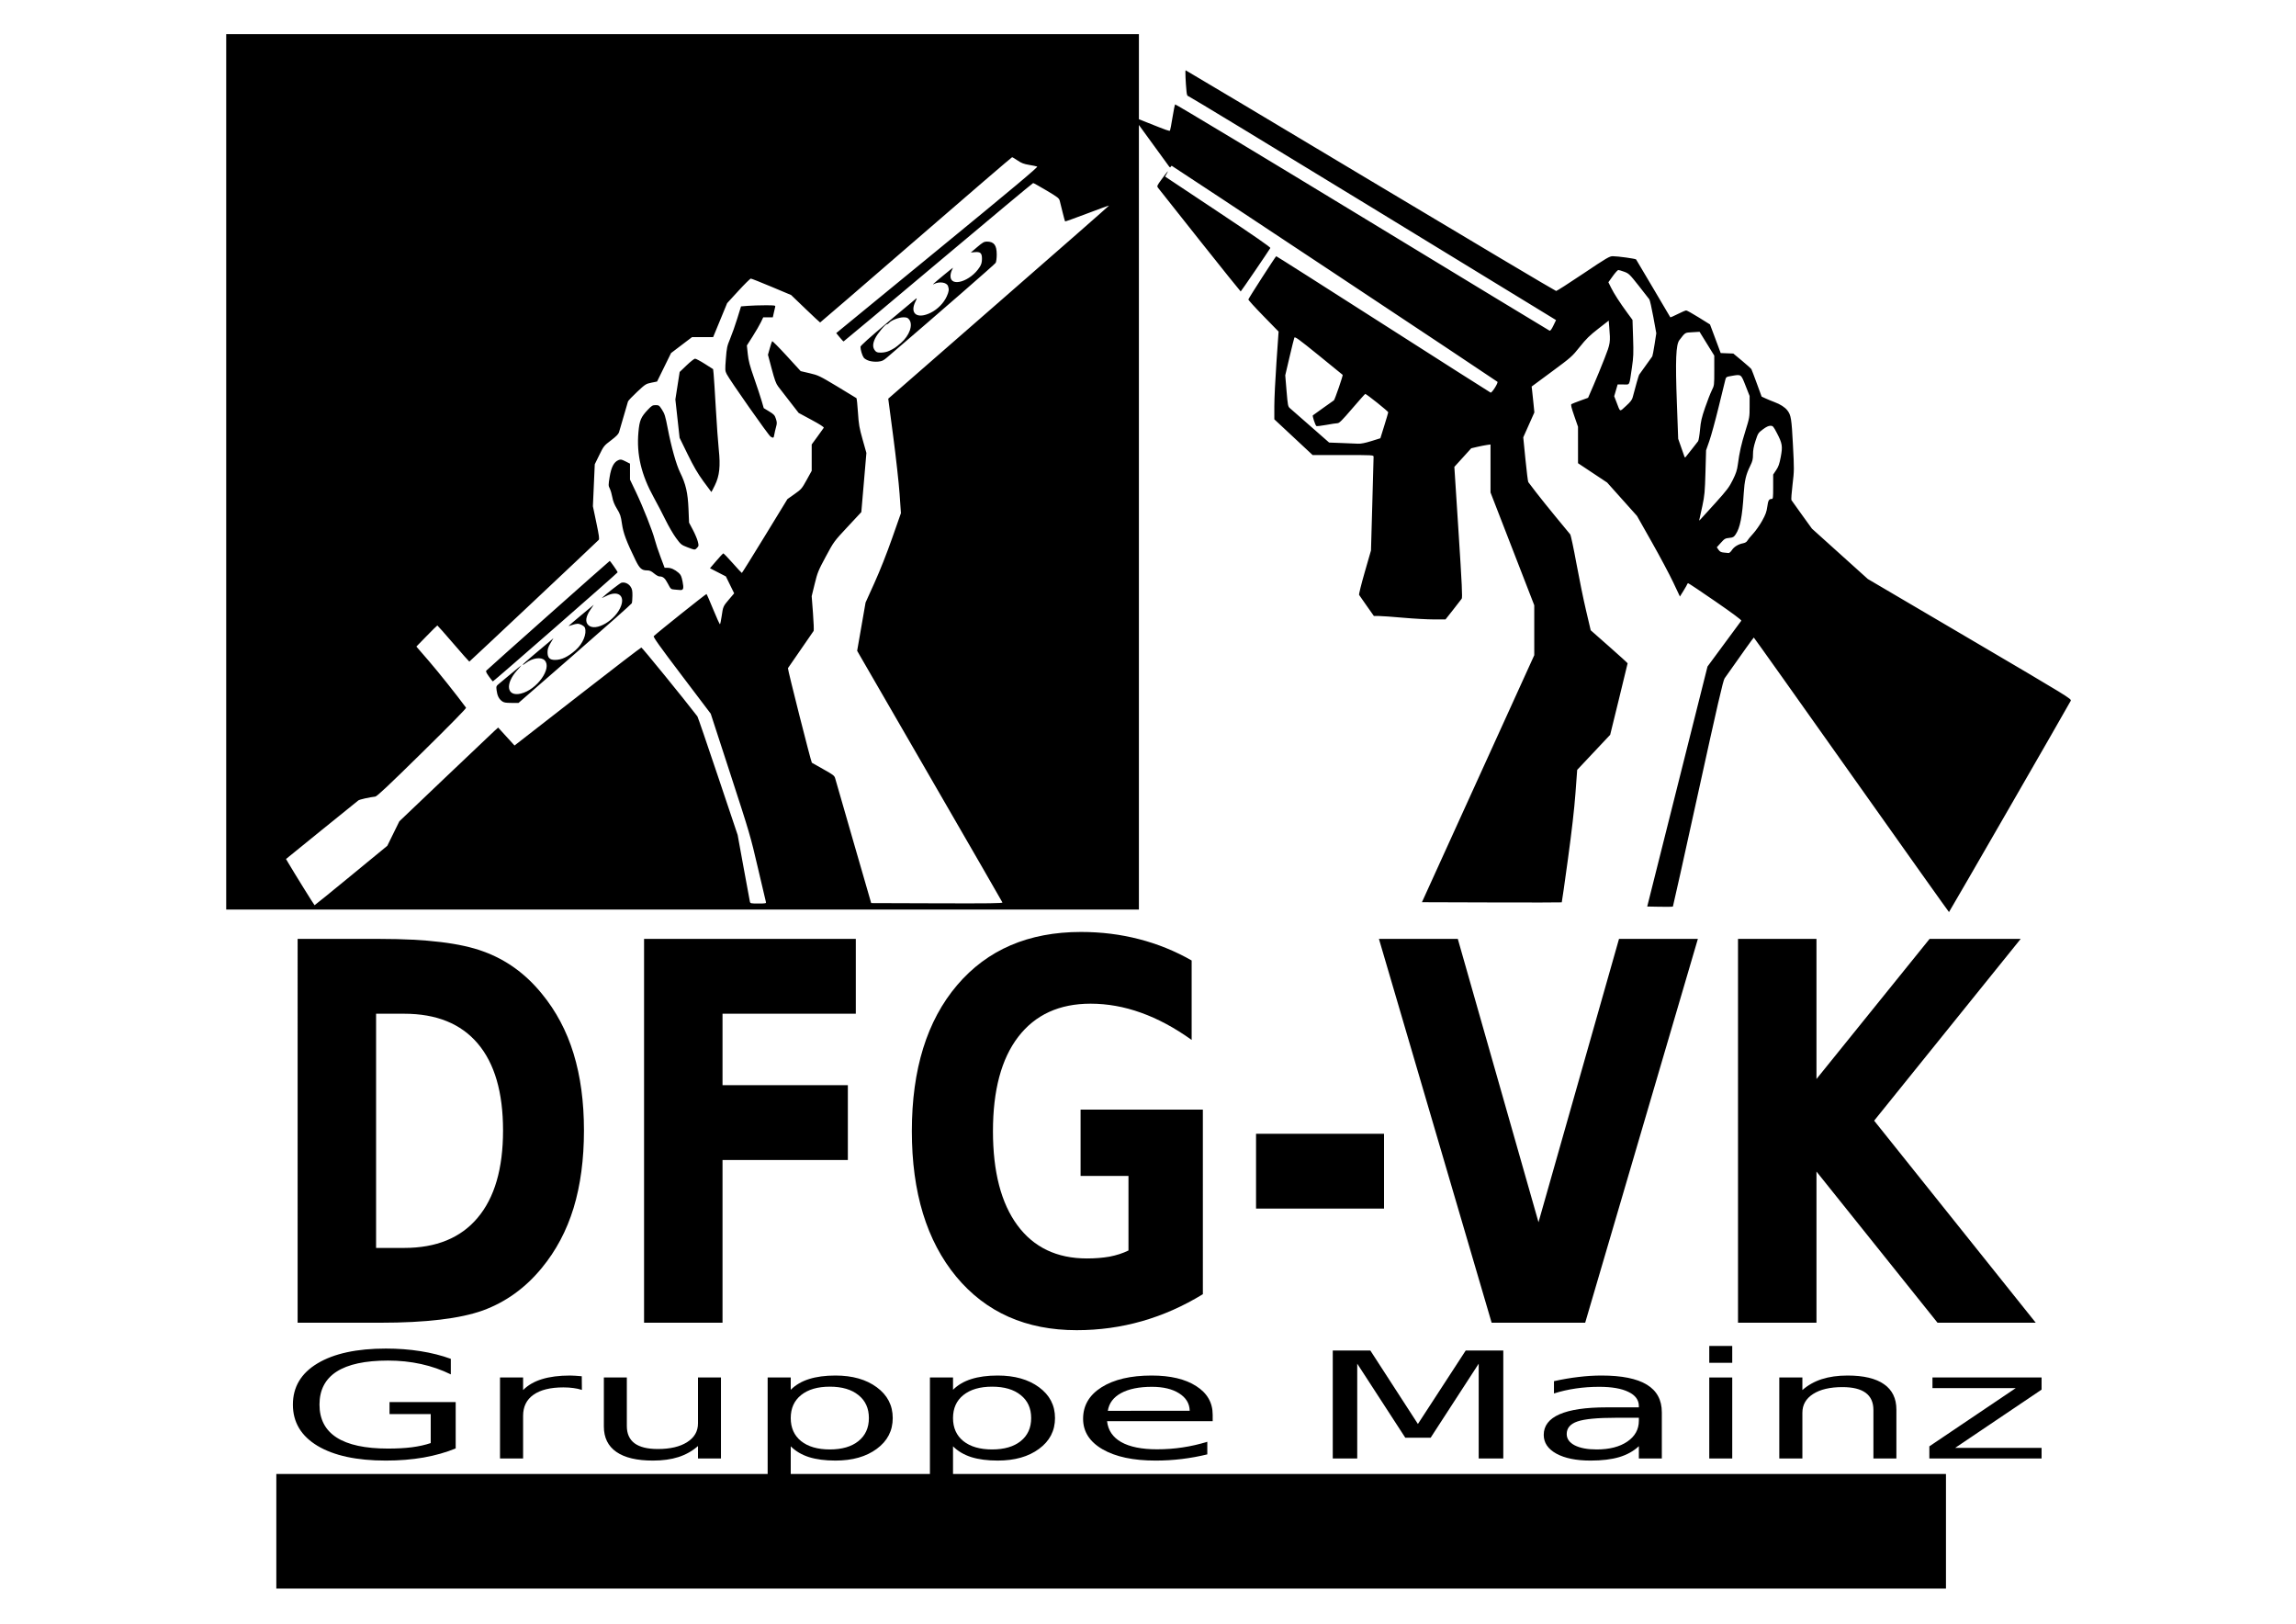 <?xml version="1.0" encoding="UTF-8" standalone="no"?>
<!-- Created with Inkscape (http://www.inkscape.org/) -->

<svg
   xmlns:dc="http://purl.org/dc/elements/1.1/"
   xmlns:cc="http://creativecommons.org/ns#"
   xmlns:rdf="http://www.w3.org/1999/02/22-rdf-syntax-ns#"
   xmlns:svg="http://www.w3.org/2000/svg"
   xmlns="http://www.w3.org/2000/svg"
   xmlns:sodipodi="http://sodipodi.sourceforge.net/DTD/sodipodi-0.dtd"
   xmlns:inkscape="http://www.inkscape.org/namespaces/inkscape"
   version="1.0"
   width="1052.362"
   height="744.094"
   id="svg2"
   sodipodi:version="0.32"
   inkscape:version="0.92.4 (5da689c313, 2019-01-14)"
   sodipodi:docname="DFG-VK-Logo-Mainz.svg"
   inkscape:output_extension="org.inkscape.output.svg.inkscape"
   sodipodi:modified="true">
  <sodipodi:namedview
     inkscape:window-height="1000"
     inkscape:window-width="1920"
     inkscape:pageshadow="2"
     inkscape:pageopacity="0.0"
     guidetolerance="10.0"
     gridtolerance="10.0"
     objecttolerance="10.0"
     borderopacity="1.0"
     bordercolor="#666666"
     pagecolor="#ffffff"
     id="base"
     inkscape:zoom="1.0025609"
     inkscape:cx="526.18109"
     inkscape:cy="236.4618"
     inkscape:window-x="-11"
     inkscape:window-y="-11"
     inkscape:current-layer="svg2"
     showgrid="false"
     inkscape:window-maximized="1" />
  <defs
     id="defs4" />
  <path
     d="m 848.583,355.075 c -24.493,-34.594 -44.619,-62.9 -44.725,-62.901 -0.156,-10e-4 -4.896,6.613 -13.398,18.693 -0.684,0.972 -3.259,12.137 -12.179,52.801 -6.221,28.363 -11.402,51.661 -11.513,51.774 -0.111,0.113 -2.805,0.157 -5.987,0.097 l -5.785,-0.109 13.817,-54.994 13.817,-54.994 7.591,-10.29 c 4.175,-5.659 7.731,-10.479 7.902,-10.709 0.198,-0.267 -4.101,-3.464 -11.801,-8.777 -6.662,-4.597 -12.295,-8.358 -12.518,-8.358 -0.223,0 -0.41,0.133 -0.416,0.296 -0.005,0.163 -0.774,1.526 -1.707,3.029 l -1.697,2.733 -3.061,-6.48 c -1.683,-3.564 -6.109,-11.872 -9.834,-18.462 l -6.773,-11.982 -6.843,-7.649 -6.844,-7.649 -6.674,-4.432 -6.674,-4.432 -0.003,-8.357 -0.004,-8.357 -1.743,-5.027 c -1.339,-3.861 -1.629,-5.1 -1.253,-5.342 0.269,-0.173 2.092,-0.896 4.051,-1.606 l 3.561,-1.291 2.481,-5.72 c 1.364,-3.146 3.622,-8.643 5.017,-12.217 2.753,-7.051 2.793,-7.319 2.197,-14.539 l -0.239,-2.89 -4.819,3.745 c -3.911,3.038 -5.504,4.603 -8.449,8.296 -3.513,4.404 -3.927,4.771 -12.845,11.36 l -9.215,6.808 0.216,1.79 c 0.119,0.984 0.4,3.654 0.626,5.932 l 0.41,4.142 -2.546,5.708 -2.546,5.708 0.996,10.048 c 0.548,5.527 1.137,10.236 1.308,10.465 4.753,6.339 8.723,11.286 19.205,23.933 0.291,0.351 1.563,6.297 2.828,13.215 1.265,6.917 3.262,16.666 4.438,21.664 l 2.138,9.087 8.465,7.464 c 4.656,4.105 8.461,7.56 8.455,7.678 -0.007,0.118 -1.807,7.538 -4.003,16.488 l -3.992,16.274 -7.56,8.034 -7.56,8.034 -0.794,10.75 c -0.536,7.261 -1.662,17.09 -3.467,30.285 -1.47,10.745 -2.735,19.599 -2.811,19.677 -0.076,0.078 -14.527,0.096 -32.114,0.041 l -31.975,-0.101 25.744,-56.599 25.744,-56.599 -8.4e-4,-11.446 -7.4e-4,-11.446 -10.023,-25.838 -10.023,-25.838 -8.3e-4,-11 -7.5e-4,-11 -1.704,0.239 c -0.937,0.131 -2.925,0.523 -4.416,0.87 l -2.711,0.631 -3.872,4.263 -3.872,4.263 1.926,29.863 c 1.56,24.185 1.835,29.995 1.444,30.558 -0.265,0.382 -2.043,2.673 -3.952,5.091 l -3.47,4.396 -5.398,-10e-4 c -2.969,-8.8e-4 -9.302,-0.35 -14.073,-0.777 -4.771,-0.426 -9.728,-0.778 -11.015,-0.782 l -2.339,-0.007 -3.251,-4.597 c -1.788,-2.529 -3.377,-4.812 -3.53,-5.074 -0.153,-0.262 1.01,-4.951 2.585,-10.419 l 2.864,-9.942 0.596,-21.114 c 0.328,-11.612 0.596,-21.452 0.596,-21.866 0,-0.726 -0.484,-0.753 -13.977,-0.755 l -13.977,-0.003 -8.771,-8.181 -8.771,-8.181 v -6.076 c 0,-3.342 0.439,-12.388 0.976,-20.102 l 0.976,-14.027 -7,-7.169 c -3.85,-3.943 -6.935,-7.344 -6.856,-7.559 0.344,-0.931 12.51,-19.806 12.771,-19.813 0.16,-0.005 22.214,14.011 49.01,31.146 26.796,17.135 48.961,31.244 49.255,31.354 0.599,0.223 3.594,-4.528 3.125,-4.958 -0.801,-0.734 -148.948,-98.97 -149.255,-98.97 -0.199,0 -0.446,0.222 -0.547,0.493 -0.128,0.341 -0.365,0.25 -0.768,-0.296 -0.321,-0.434 -3.549,-4.867 -7.173,-9.852 l -6.59,-9.064 V 237.043 416.811 H 312.848 103.682 V 216.225 15.638 h 209.166 209.166 v 19.496 19.496 l 3.952,1.58 c 8.918,3.566 10.09,3.978 10.302,3.627 0.122,-0.201 0.632,-2.906 1.135,-6.011 0.503,-3.105 1.047,-5.797 1.208,-5.983 0.162,-0.186 38.725,23.023 85.696,51.575 46.971,28.552 85.639,52.006 85.929,52.12 0.353,0.139 0.933,-0.632 1.748,-2.324 l 1.22,-2.531 -84,-51.322 C 583.005,67.135 544.945,44.04 544.626,44.04 c -0.416,0 -0.638,-0.585 -0.786,-2.071 -0.426,-4.276 -0.657,-9.763 -0.411,-9.763 0.141,0 38.278,22.759 84.75,50.575 46.472,27.816 84.755,50.572 85.073,50.569 0.318,-0.004 5.917,-3.591 12.442,-7.973 10.777,-7.236 12.016,-7.966 13.519,-7.966 2.296,0 10.382,1.12 10.685,1.48 0.136,0.162 3.688,6.153 7.893,13.312 4.205,7.16 7.708,13.098 7.785,13.197 0.077,0.099 1.611,-0.567 3.409,-1.479 1.798,-0.912 3.542,-1.658 3.876,-1.658 0.334,0 2.925,1.444 5.758,3.208 l 5.151,3.208 1.354,3.597 c 0.745,1.978 1.846,4.928 2.448,6.555 l 1.094,2.958 2.899,0.114 2.899,0.114 4.001,3.324 c 2.201,1.828 4.129,3.558 4.285,3.844 0.156,0.286 1.274,3.227 2.484,6.537 l 2.2,6.017 1.779,0.83 c 0.979,0.457 2.835,1.222 4.125,1.702 2.669,0.992 4.794,2.362 5.907,3.81 1.66,2.159 1.915,3.741 2.541,15.735 0.593,11.362 0.588,11.817 -0.183,18.271 -0.435,3.64 -0.665,6.828 -0.511,7.085 0.154,0.257 2.332,3.307 4.839,6.778 l 4.559,6.311 12.807,11.537 12.807,11.537 46.737,27.465 c 45.789,26.908 46.727,27.483 46.267,28.366 -1.482,2.844 -55.638,96.803 -55.797,96.806 -0.106,10e-4 -20.232,-28.301 -44.725,-62.895 z m -687.634,46.148 16.567,-13.616 2.763,-5.614 2.763,-5.614 20.916,-19.921 c 11.504,-10.956 21.693,-20.623 22.642,-21.483 l 1.726,-1.562 3.75,4.114 3.75,4.114 1.304,-1.003 c 0.717,-0.552 13.685,-10.643 28.818,-22.425 15.133,-11.782 27.736,-21.444 28.007,-21.47 0.355,-0.034 19.461,23.429 25.704,31.565 0.19,0.247 4.417,12.576 9.394,27.396 l 9.049,26.947 2.701,14.812 c 1.486,8.146 2.79,15.211 2.899,15.699 0.188,0.844 0.377,0.888 3.879,0.888 3.329,0 3.661,-0.066 3.472,-0.69 -0.115,-0.38 -1.776,-7.436 -3.69,-15.68 -3.366,-14.495 -3.78,-15.908 -12.543,-42.8 l -9.062,-27.81 -13.289,-17.55 c -10.263,-13.553 -13.182,-17.652 -12.817,-17.999 1.983,-1.886 23.956,-19.426 24.168,-19.292 0.149,0.094 1.539,3.281 3.089,7.082 1.55,3.801 2.938,6.835 3.085,6.742 0.147,-0.093 0.493,-1.73 0.768,-3.638 0.647,-4.48 0.681,-4.559 3.417,-7.777 l 2.321,-2.73 -1.9,-3.874 -1.9,-3.874 -3.646,-1.876 -3.646,-1.876 2.882,-3.353 c 1.585,-1.844 3.021,-3.401 3.191,-3.46 0.17,-0.059 2.113,1.938 4.318,4.438 2.205,2.5 4.103,4.54 4.217,4.535 0.114,-0.005 4.863,-7.624 10.553,-16.931 l 10.345,-16.922 3.254,-2.299 c 3.111,-2.198 3.355,-2.482 5.559,-6.476 l 2.305,-4.176 v -6.045 -6.045 l 2.625,-3.585 c 1.444,-1.972 2.747,-3.794 2.897,-4.049 0.181,-0.308 -1.711,-1.533 -5.613,-3.635 l -5.885,-3.171 -4.048,-5.214 c -2.227,-2.868 -4.62,-5.96 -5.319,-6.872 -1.013,-1.321 -1.619,-2.967 -2.988,-8.112 l -1.717,-6.455 0.833,-2.958 c 0.458,-1.627 0.945,-3.094 1.084,-3.259 0.138,-0.165 3.138,2.853 6.666,6.706 l 6.415,7.006 4.121,0.963 c 3.927,0.917 4.523,1.203 12.646,6.07 4.689,2.809 8.648,5.217 8.797,5.352 0.15,0.134 0.46,3.083 0.688,6.553 0.367,5.57 0.618,7.026 2.142,12.43 l 1.726,6.121 -1.163,13.556 -1.163,13.556 -6.293,6.752 c -6.29,6.749 -6.295,6.755 -10.002,13.655 -3.456,6.432 -3.803,7.286 -5.082,12.515 l -1.373,5.612 0.589,7.725 c 0.324,4.249 0.462,7.936 0.306,8.195 -0.156,0.258 -2.812,4.108 -5.902,8.556 -3.09,4.448 -5.736,8.281 -5.879,8.518 -0.213,0.353 10.593,43.047 10.969,43.34 0.063,0.049 2.412,1.376 5.219,2.949 4.721,2.644 5.133,2.967 5.494,4.301 0.215,0.793 4.01,13.957 8.433,29.252 l 8.043,27.81 30.17,0.101 c 24.089,0.081 30.132,10e-4 29.981,-0.394 -0.104,-0.272 -14.666,-25.524 -32.361,-56.115 -17.695,-30.591 -32.634,-56.428 -33.197,-57.416 l -1.024,-1.796 1.928,-11.057 1.928,-11.057 4.083,-9.039 c 2.53,-5.601 5.612,-13.39 8.104,-20.479 l 4.021,-11.44 -0.619,-8.876 c -0.34,-4.882 -1.649,-16.679 -2.907,-26.217 -1.258,-9.538 -2.288,-17.355 -2.288,-17.372 0,-0.017 22.798,-19.905 50.662,-44.196 27.864,-24.291 50.607,-44.225 50.539,-44.298 -0.068,-0.073 -4.591,1.568 -10.052,3.647 -5.461,2.079 -10.001,3.706 -10.089,3.616 -0.088,-0.09 -0.588,-1.909 -1.112,-4.041 -0.524,-2.133 -1.116,-4.518 -1.316,-5.301 -0.336,-1.312 -0.811,-1.689 -6.097,-4.832 -3.153,-1.875 -5.905,-3.409 -6.114,-3.409 -0.21,0 -19.795,16.331 -43.522,36.291 -23.727,19.96 -43.244,36.291 -43.369,36.291 -0.126,0 -0.937,-0.859 -1.802,-1.909 l -1.573,-1.909 46.399,-38.031 c 34.998,-28.686 46.233,-38.094 45.723,-38.29 -0.372,-0.143 -2.05,-0.488 -3.728,-0.767 -2.399,-0.399 -3.52,-0.828 -5.247,-2.009 -1.208,-0.826 -2.352,-1.501 -2.544,-1.501 -0.191,0 -20.022,17.041 -44.068,37.869 -24.046,20.828 -43.808,37.866 -43.916,37.862 -0.108,-0.004 -3.146,-2.838 -6.751,-6.298 l -6.554,-6.291 -8.955,-3.761 c -4.925,-2.068 -9.2,-3.761 -9.499,-3.761 -0.299,0 -2.863,2.53 -5.698,5.621 l -5.155,5.621 -3.211,7.791 -3.212,7.791 h -4.839 -4.839 l -4.804,3.649 -4.804,3.649 -3.204,6.527 -3.204,6.527 -2.608,0.53 c -2.506,0.51 -2.764,0.676 -6.569,4.233 -2.178,2.037 -4.047,4.008 -4.153,4.382 -0.516,1.82 -3.796,13.056 -4.12,14.112 -0.26,0.849 -1.341,1.941 -3.664,3.701 -3.212,2.434 -3.347,2.603 -5.37,6.729 l -2.075,4.233 -0.426,9.62 -0.427,9.62 1.567,7.474 c 1.262,6.02 1.472,7.569 1.078,7.96 -2.503,2.49 -59.141,55.763 -59.288,55.765 -0.107,10e-4 -3.403,-3.726 -7.324,-8.282 -3.921,-4.556 -7.22,-8.284 -7.33,-8.284 -0.11,0 -2.319,2.175 -4.908,4.832 l -4.707,4.832 5.796,6.706 c 4.473,5.176 12.748,15.565 16.983,21.325 0.19,0.258 -7.528,8.124 -20.127,20.512 -15.348,15.092 -20.695,20.123 -21.482,20.212 -2.725,0.308 -7.147,1.307 -7.758,1.752 -0.374,0.273 -7.99,6.426 -16.924,13.673 l -16.244,13.177 0.854,1.449 c 3.103,5.263 12.072,19.716 12.24,19.723 0.113,0.005 7.66,-6.119 16.772,-13.607 z m 69.089,-79.926 c -1.389,-1.06 -2.103,-2.515 -2.415,-4.916 -0.245,-1.891 -0.216,-1.966 1.232,-3.157 0.816,-0.671 3.435,-2.851 5.821,-4.844 2.386,-1.994 4.338,-3.572 4.338,-3.508 0,0.064 -0.86,1.064 -1.912,2.222 -5.756,6.338 -4.852,12.288 1.633,10.756 7.359,-1.738 14.433,-11.639 10.899,-15.254 -1.609,-1.647 -5.634,-1.062 -8.595,1.249 -0.718,0.56 -1.389,0.932 -1.493,0.826 -0.103,-0.106 2.12,-2.11 4.941,-4.453 2.821,-2.344 6.04,-5.048 7.153,-6.01 l 2.024,-1.749 -1.35,2.293 c -1.024,1.74 -1.35,2.732 -1.35,4.116 0,2.553 0.965,3.549 3.438,3.549 2.996,0 5.881,-1.371 9.419,-4.477 3.363,-2.952 5.274,-7.579 4.254,-10.298 -0.305,-0.812 -2.14,-1.793 -3.356,-1.793 -0.514,0 -1.65,0.258 -2.525,0.574 -0.875,0.316 -1.591,0.514 -1.591,0.441 0,-0.073 2.597,-2.289 5.77,-4.923 l 5.77,-4.79 -1.572,2.33 c -2.084,3.09 -2.416,5.453 -0.973,6.929 3.304,3.38 12.804,-2.219 15.13,-8.918 1.663,-4.788 -1.726,-6.952 -6.834,-4.362 -1.266,0.642 -2.161,1.031 -1.99,0.866 1.864,-1.803 8.228,-6.757 8.916,-6.941 1.474,-0.395 3.266,0.374 4.208,1.804 0.714,1.084 0.87,1.841 0.847,4.129 -0.015,1.541 -0.145,3.101 -0.289,3.467 -0.144,0.366 -11.887,10.794 -26.095,23.174 l -25.832,22.508 -3.277,-0.012 c -2.702,-0.009 -3.465,-0.155 -4.348,-0.829 z m -5.942,-11.3 c -1.241,-1.733 -1.509,-2.361 -1.157,-2.713 1.5,-1.5 56.345,-50.23 56.527,-50.225 0.237,0.007 3.555,4.739 3.641,5.194 0.053,0.277 -56.859,50.033 -57.204,50.012 -0.106,-0.007 -0.919,-1.027 -1.808,-2.267 z m 85.088,-39.819 c -1.703,-0.141 -1.76,-0.192 -3.084,-2.736 -1.325,-2.544 -2.212,-3.29 -3.912,-3.29 -0.428,0 -1.519,-0.621 -2.424,-1.381 -1.299,-1.089 -1.987,-1.381 -3.259,-1.381 -2.364,0 -3.372,-0.908 -5.216,-4.699 -4.23,-8.694 -5.59,-12.329 -6.207,-16.591 -0.53,-3.661 -0.79,-4.446 -2.286,-6.903 -1.182,-1.941 -1.823,-3.536 -2.138,-5.315 -0.247,-1.398 -0.769,-3.183 -1.16,-3.966 -0.679,-1.363 -0.682,-1.592 -0.066,-5.386 0.722,-4.445 1.945,-6.795 3.986,-7.66 1.038,-0.44 1.395,-0.379 3.249,0.551 l 2.083,1.045 v 3.658 3.658 l 2.734,5.715 c 3.207,6.705 7.655,17.956 8.652,21.888 0.385,1.519 1.552,5.025 2.593,7.791 l 1.893,5.029 h 1.355 c 1.58,0 3.281,0.77 5.031,2.279 1.034,0.891 1.347,1.569 1.837,3.985 0.646,3.186 0.402,4.051 -1.106,3.921 -0.451,-0.039 -1.601,-0.136 -2.555,-0.215 z m 5.825,-19.411 c -2.712,-1.039 -2.961,-1.243 -5.144,-4.208 -1.262,-1.714 -3.425,-5.424 -4.806,-8.244 -1.382,-2.82 -3.793,-7.44 -5.358,-10.267 -5.787,-10.451 -7.998,-19.811 -7.083,-29.987 0.489,-5.429 1.114,-6.913 4.359,-10.337 1.735,-1.83 2.145,-2.071 3.532,-2.071 1.472,0 1.654,0.132 2.939,2.128 1.181,1.834 1.535,2.99 2.572,8.382 1.69,8.793 3.929,16.758 5.749,20.456 2.571,5.222 3.495,9.259 3.796,16.568 l 0.259,6.311 1.73,3.268 c 0.952,1.797 1.968,4.188 2.258,5.314 0.5,1.938 0.484,2.093 -0.298,2.945 -1.004,1.094 -0.973,1.096 -4.505,-0.257 z m 7.396,-30.191 c -2.664,-3.665 -4.47,-6.764 -7.232,-12.411 l -3.682,-7.526 -0.971,-8.795 -0.971,-8.795 0.986,-6.291 0.986,-6.291 3.168,-3.038 c 1.743,-1.671 3.489,-3.047 3.882,-3.057 0.393,-0.011 2.416,1.065 4.497,2.39 l 3.784,2.409 0.233,2.226 c 0.128,1.224 0.579,8.261 1,15.637 0.422,7.377 1.031,15.889 1.353,18.917 0.821,7.723 0.345,12.126 -1.779,16.449 -0.836,1.702 -1.562,3.087 -1.613,3.077 -0.051,-0.009 -1.69,-2.215 -3.643,-4.902 z m 30.815,-20.461 c -0.926,-0.526 -18.785,-25.962 -20.15,-28.698 -0.752,-1.509 -0.77,-1.854 -0.368,-7.06 0.387,-5.012 0.553,-5.784 1.961,-9.149 0.846,-2.021 2.313,-6.179 3.261,-9.238 l 1.723,-5.563 3.179,-0.253 c 1.748,-0.139 5.316,-0.254 7.928,-0.256 4.337,-0.002 4.733,0.058 4.564,0.688 -0.102,0.38 -0.391,1.622 -0.643,2.761 l -0.458,2.071 h -2.195 -2.195 l -1.085,2.268 c -0.597,1.248 -2.285,4.152 -3.751,6.455 l -2.666,4.187 0.412,3.9 c 0.33,3.128 0.903,5.305 2.894,11 1.365,3.905 2.919,8.609 3.454,10.453 l 0.972,3.353 2.482,1.509 c 2.185,1.329 2.555,1.732 3.086,3.367 0.53,1.633 0.537,2.095 0.059,3.816 -0.299,1.077 -0.656,2.624 -0.792,3.437 -0.272,1.623 -0.381,1.685 -1.673,0.951 z m 45.255,-34.736 c -1.086,-0.311 -2.186,-0.939 -2.581,-1.474 -0.694,-0.941 -1.502,-3.618 -1.502,-4.977 0,-0.488 4.189,-4.258 12.405,-11.166 6.823,-5.736 12.693,-10.641 13.045,-10.899 0.495,-0.363 0.436,-0.057 -0.26,1.349 -2.751,5.558 0.859,8.169 7.037,5.089 3.135,-1.563 5.923,-4.405 7.309,-7.452 1.018,-2.237 1.145,-3.259 0.59,-4.753 -0.639,-1.719 -3.92,-2.212 -6.389,-0.96 -0.434,0.22 -0.602,0.227 -0.386,0.017 1.001,-0.97 9.061,-7.616 9.061,-7.472 0,0.09 -0.259,0.672 -0.576,1.294 -0.317,0.621 -0.577,1.768 -0.578,2.548 -0.009,5.303 9.249,2.418 13.413,-4.179 0.74,-1.172 1.002,-2.118 1.019,-3.68 0.03,-2.671 -0.705,-3.362 -3.318,-3.118 l -1.799,0.167 2.943,-2.503 c 2.458,-2.091 3.18,-2.503 4.383,-2.503 3.32,0 4.564,1.633 4.556,5.978 -0.003,1.594 -0.22,3.285 -0.482,3.758 -0.368,0.665 -24.831,21.972 -49.836,43.407 -1.619,1.388 -2.282,1.694 -4.048,1.866 -1.248,0.122 -2.886,-0.015 -4.005,-0.335 z m 9.073,-4.589 c 2.344,-1.113 2.924,-1.503 5.383,-3.621 3.928,-3.384 5.663,-8.282 3.795,-10.712 -0.669,-0.87 -1.107,-1.039 -2.688,-1.039 -2.022,0 -5.575,1.369 -6.488,2.5 -0.291,0.361 -0.754,0.655 -1.029,0.655 -0.763,0 -4.314,4.267 -5.39,6.478 -1.165,2.392 -1.214,4.124 -0.156,5.5 0.684,0.889 1.094,1.039 2.843,1.039 1.243,0 2.705,-0.314 3.731,-0.801 z m 386.255,91.301 c 1.03,-1.546 2.95,-2.713 5.165,-3.138 0.887,-0.17 1.606,-0.599 1.877,-1.118 0.241,-0.463 1.423,-1.907 2.627,-3.208 1.204,-1.302 3.079,-3.964 4.168,-5.917 1.602,-2.873 2.057,-4.111 2.385,-6.492 0.405,-2.938 0.753,-3.55 2.025,-3.561 0.611,-0.005 0.675,-0.538 0.675,-5.598 v -5.592 l 1.354,-2.011 c 1.078,-1.601 1.51,-2.836 2.121,-6.063 0.929,-4.901 0.714,-6.207 -1.808,-11.017 -1.598,-3.046 -1.787,-3.254 -2.955,-3.254 -0.858,0 -1.934,0.515 -3.44,1.647 -2.1,1.577 -2.242,1.798 -3.358,5.228 -0.838,2.575 -1.166,4.332 -1.166,6.253 0,2.256 -0.205,3.088 -1.319,5.352 -1.908,3.875 -2.569,6.699 -2.927,12.487 -0.66,10.664 -1.668,15.794 -3.693,18.788 -0.855,1.265 -1.199,1.454 -2.962,1.627 -1.811,0.178 -2.164,0.385 -3.84,2.25 l -1.846,2.054 0.786,1.129 c 0.608,0.873 1.155,1.163 2.414,1.28 0.895,0.083 1.888,0.18 2.206,0.217 0.318,0.036 0.999,-0.566 1.514,-1.339 z m -7.496,-21.665 c 5.257,-5.835 6.284,-7.197 7.913,-10.491 1.47,-2.972 1.964,-4.475 2.302,-6.998 0.78,-5.831 1.546,-9.227 3.487,-15.477 1.875,-6.036 1.919,-6.288 1.919,-11.085 v -4.908 l -1.855,-4.711 c -2.112,-5.364 -1.958,-5.253 -6.263,-4.51 -2.622,0.452 -2.673,0.484 -3.039,1.905 -0.205,0.795 -1.587,6.421 -3.072,12.504 -1.485,6.082 -3.381,13.005 -4.213,15.384 l -1.513,4.325 -0.283,10.059 c -0.253,8.979 -0.404,10.631 -1.408,15.384 -0.619,2.929 -1.225,5.68 -1.347,6.114 -0.221,0.789 -0.221,0.789 0.554,0 0.427,-0.434 3.494,-3.807 6.817,-7.495 z m -10.947,-24.457 c 1.369,-1.736 2.697,-3.433 2.95,-3.773 0.253,-0.339 0.65,-2.692 0.88,-5.229 0.35,-3.844 0.735,-5.528 2.312,-10.117 1.041,-3.028 2.419,-6.572 3.063,-7.876 1.168,-2.368 1.17,-2.378 1.167,-9.187 l -0.003,-6.816 -3.371,-5.458 -3.371,-5.458 -3.264,0.193 c -3.546,0.209 -3.195,-0.003 -5.986,3.622 -1.592,2.069 -1.877,9.137 -1.156,28.724 l 0.607,16.496 1.34,3.819 c 0.737,2.101 1.429,4.071 1.538,4.378 0.114,0.322 0.327,0.406 0.501,0.197 0.166,-0.199 1.423,-1.782 2.792,-3.518 z m -146.828,-3.829 4.153,-1.3 1.781,-5.72 c 0.98,-3.146 1.8,-5.927 1.823,-6.18 0.037,-0.414 -9.983,-8.415 -10.539,-8.415 -0.127,0 -2.816,3.018 -5.976,6.706 -4.632,5.408 -5.937,6.707 -6.739,6.712 -0.547,0.003 -2.894,0.359 -5.215,0.791 -2.321,0.432 -4.346,0.651 -4.501,0.487 -0.551,-0.584 -1.865,-4.614 -1.587,-4.865 0.156,-0.141 2.366,-1.727 4.91,-3.525 2.545,-1.798 4.681,-3.313 4.748,-3.366 0.422,-0.34 4.244,-11.45 4.016,-11.676 -0.155,-0.154 -5.136,-4.21 -11.069,-9.015 -9.185,-7.438 -10.831,-8.629 -11.081,-8.016 -0.162,0.395 -1.166,4.437 -2.233,8.982 l -1.939,8.263 0.595,7.121 c 0.555,6.634 0.658,7.175 1.511,7.91 0.504,0.434 4.761,4.162 9.461,8.284 l 8.545,7.495 5.662,0.213 c 3.114,0.117 6.53,0.258 7.59,0.313 1.312,0.068 3.256,-0.315 6.081,-1.2 z M 748.367,181.969 c 1.255,-4.841 2.673,-9.81 2.919,-10.233 0.154,-0.265 1.517,-2.167 3.029,-4.228 1.512,-2.061 2.865,-3.947 3.006,-4.192 0.142,-0.244 0.612,-2.729 1.046,-5.523 l 0.788,-5.078 -1.348,-7.411 c -0.742,-4.076 -1.57,-7.731 -1.842,-8.121 -0.272,-0.391 -2.47,-3.209 -4.885,-6.264 -4.138,-5.233 -4.519,-5.601 -6.594,-6.375 -1.211,-0.452 -2.445,-0.816 -2.741,-0.808 -0.296,0.007 -1.441,1.272 -2.544,2.811 l -2.005,2.797 1.192,2.416 c 1.371,2.779 4.039,6.917 7.471,11.587 l 2.391,3.254 0.268,8.186 c 0.237,7.228 0.173,8.832 -0.545,13.709 -1.27,8.62 -0.801,7.692 -3.888,7.692 h -2.652 l -0.785,2.698 -0.785,2.698 0.975,2.528 c 1.907,4.947 1.363,4.709 4.421,1.935 2.094,-1.9 2.78,-2.798 3.112,-4.078 z M 549.968,110.283 c -10.179,-12.812 -18.796,-23.687 -19.15,-24.166 -0.623,-0.845 -0.571,-0.971 1.66,-4.02 2.71,-3.704 3.394,-4.458 2.32,-2.556 l -0.78,1.381 24.256,16.126 c 16.684,11.092 24.169,16.279 23.976,16.615 -0.831,1.451 -13.419,19.901 -13.582,19.907 -0.106,0.004 -8.521,-10.475 -18.7,-23.287 z"
     style="fill:#000000;fill-opacity:1;stroke-width:1.313"
     id="path2170"
     inkscape:connector-curvature="0" />
  <g
     aria-label="DFG-VK"
     transform="matrix(2.989,0,0,3.77,-130.178,-1416.091)"
     style="line-height:0.01%;font-family:'Futura Bk'"
     id="flowRoot2158">
    <path
       d="m 101.223,498.846 v 28.469 h 4.312 q 7.375,0 11.25,-3.656 3.906,-3.656 3.906,-10.625 0,-6.938 -3.875,-10.562 -3.875,-3.625 -11.281,-3.625 z m -12.031,-9.094 h 12.688 q 10.625,0 15.812,1.531 5.219,1.5 8.938,5.125 3.281,3.156 4.875,7.281 1.594,4.125 1.594,9.344 0,5.281 -1.594,9.438 -1.594,4.125 -4.875,7.281 -3.75,3.625 -9,5.156 -5.25,1.5 -15.75,1.5 H 89.191 Z"
       style="font-weight:bold;font-size:64px;line-height:1.25"
       id="path63"
       inkscape:connector-curvature="0" />
    <path
       d="m 142.316,489.752 h 32.469 v 9.094 h -20.438 v 8.688 h 19.219 v 9.094 h -19.219 v 19.781 h -12.031 z"
       style="font-weight:bold;font-size:64px;line-height:1.25"
       id="path65"
       inkscape:connector-curvature="0" />
    <path
       d="m 228.004,532.939 q -4.5,2.188 -9.344,3.281 -4.844,1.094 -10,1.094 -11.656,0 -18.469,-6.5 -6.812,-6.531 -6.812,-17.688 0,-11.281 6.938,-17.75 6.938,-6.469 19,-6.469 4.656,0 8.906,0.875 4.281,0.875 8.062,2.594 v 9.656 q -3.906,-2.219 -7.781,-3.312 -3.844,-1.094 -7.719,-1.094 -7.188,0 -11.094,4.031 -3.875,4 -3.875,11.469 0,7.406 3.75,11.438 3.75,4.031 10.656,4.031 1.875,0 3.469,-0.219 1.625,-0.25 2.906,-0.75 v -9.062 h -7.344 v -8.062 h 18.75 z"
       style="font-weight:bold;font-size:64px;line-height:1.25"
       id="path67"
       inkscape:connector-curvature="0" />
    <path
       d="m 236.16,513.439 h 19.625 v 9.094 h -19.625 z"
       style="font-weight:bold;font-size:64px;line-height:1.25"
       id="path69"
       inkscape:connector-curvature="0" />
    <path
       d="m 255.004,489.752 h 12.094 l 12.375,34.438 12.344,-34.438 h 12.094 l -17.281,46.656 h -14.344 z"
       style="font-weight:bold;font-size:64px;line-height:1.25"
       id="path71"
       inkscape:connector-curvature="0" />
    <path
       d="m 310.066,489.752 h 12.031 v 17.031 l 17.344,-17.031 h 13.969 l -22.469,22.094 24.781,24.562 h -15.062 l -18.562,-18.375 v 18.375 h -12.031 z"
       style="font-weight:bold;font-size:64px;line-height:1.25"
       id="path73"
       inkscape:connector-curvature="0" />
  </g>
  <g
     aria-label="Gruppe Mainz"
     transform="matrix(1.395,0,0,0.808,91.495,224.703)"
     style="line-height:0.01%"
     id="flowRoot2182">
    <path
       d="M 75.932,540.367 V 523.92 H 62.396 v -6.809 h 21.738 v 26.291 q -4.799,3.404 -10.582,5.168 -5.783,1.723 -12.346,1.723 -14.355,0 -22.477,-8.367 -8.08,-8.408 -8.08,-23.379 0,-15.012 8.08,-23.379 8.121,-8.408 22.477,-8.408 5.988,0 11.361,1.477 5.414,1.477 9.967,4.348 v 8.818 q -4.594,-3.896 -9.762,-5.865 -5.168,-1.969 -10.869,-1.969 -11.238,0 -16.898,6.275 -5.619,6.275 -5.619,18.703 0,12.387 5.619,18.662 5.66,6.275 16.898,6.275 4.389,0 7.834,-0.738 3.445,-0.779 6.193,-2.379 z"
       style="font-size:84px;line-height:1.25"
       id="path40"
       inkscape:connector-curvature="0" />
    <path
       d="m 125.602,510.221 q -1.271,-0.738 -2.789,-1.066 -1.477,-0.369 -3.281,-0.369 -6.398,0 -9.844,4.184 -3.404,4.143 -3.404,11.936 v 24.199 h -7.588 v -45.938 h 7.588 v 7.137 q 2.379,-4.184 6.193,-6.193 3.814,-2.051 9.27,-2.051 0.779,0 1.723,0.123 0.943,0.082 2.092,0.287 z"
       style="font-size:84px;line-height:1.25"
       id="path42"
       inkscape:connector-curvature="0" />
    <path
       d="m 132.82,530.975 v -27.809 h 7.547 v 27.521 q 0,6.521 2.543,9.803 2.543,3.24 7.629,3.24 6.111,0 9.639,-3.896 3.568,-3.896 3.568,-10.623 v -26.045 h 7.547 v 45.938 h -7.547 v -7.055 q -2.748,4.184 -6.398,6.234 -3.609,2.01 -8.408,2.01 -7.916,0 -12.018,-4.922 -4.102,-4.922 -4.102,-14.396 z m 18.99,-28.916 z"
       style="font-size:84px;line-height:1.25"
       id="path44"
       inkscape:connector-curvature="0" />
    <path
       d="m 194.221,542.213 v 24.363 h -7.588 v -63.41 h 7.588 v 6.973 q 2.379,-4.102 5.988,-6.07 3.65,-2.01 8.695,-2.01 8.367,0 13.576,6.645 5.25,6.645 5.25,17.473 0,10.828 -5.25,17.473 -5.209,6.645 -13.576,6.645 -5.045,0 -8.695,-1.969 -3.609,-2.01 -5.988,-6.111 z m 25.676,-16.037 q 0,-8.326 -3.445,-13.043 -3.404,-4.758 -9.393,-4.758 -5.988,0 -9.434,4.758 -3.404,4.717 -3.404,13.043 0,8.326 3.404,13.084 3.445,4.717 9.434,4.717 5.988,0 9.393,-4.717 3.445,-4.758 3.445,-13.084 z"
       style="font-size:84px;line-height:1.25"
       id="path46"
       inkscape:connector-curvature="0" />
    <path
       d="m 247.541,542.213 v 24.363 h -7.588 v -63.41 h 7.588 v 6.973 q 2.379,-4.102 5.988,-6.07 3.65,-2.01 8.695,-2.01 8.367,0 13.576,6.645 5.25,6.645 5.25,17.473 0,10.828 -5.25,17.473 -5.209,6.645 -13.576,6.645 -5.045,0 -8.695,-1.969 -3.609,-2.01 -5.988,-6.111 z m 25.676,-16.037 q 0,-8.326 -3.445,-13.043 -3.404,-4.758 -9.393,-4.758 -5.988,0 -9.434,4.758 -3.404,4.717 -3.404,13.043 0,8.326 3.404,13.084 3.445,4.717 9.434,4.717 5.988,0 9.393,-4.717 3.445,-4.758 3.445,-13.084 z"
       style="font-size:84px;line-height:1.25"
       id="path48"
       inkscape:connector-curvature="0" />
    <path
       d="m 332.854,524.248 v 3.691 H 298.154 q 0.492,7.793 4.676,11.895 4.225,4.061 11.73,4.061 4.348,0 8.408,-1.066 4.102,-1.066 8.121,-3.199 v 7.137 q -4.061,1.723 -8.326,2.625 -4.266,0.902 -8.654,0.902 -10.992,0 -17.432,-6.398 -6.398,-6.398 -6.398,-17.309 0,-11.279 6.07,-17.883 6.111,-6.645 16.447,-6.645 9.27,0 14.643,5.988 5.414,5.947 5.414,16.201 z m -7.547,-2.215 q -0.082,-6.193 -3.486,-9.885 -3.363,-3.691 -8.941,-3.691 -6.316,0 -10.131,3.568 -3.773,3.568 -4.348,10.049 z"
       style="font-size:84px;line-height:1.25"
       id="path50"
       inkscape:connector-curvature="0" />
    <path
       d="m 372.311,487.867 h 12.346 l 15.627,41.672 15.709,-41.672 h 12.346 v 61.236 h -8.08 v -53.771 l -15.791,42 h -8.326 l -15.791,-42 v 53.771 h -8.039 z"
       style="font-size:84px;line-height:1.25"
       id="path52"
       inkscape:connector-curvature="0" />
    <path
       d="m 465.375,526.012 q -9.146,0 -12.674,2.092 -3.527,2.092 -3.527,7.137 0,4.02 2.625,6.398 2.666,2.338 7.219,2.338 6.275,0 10.049,-4.43 3.814,-4.471 3.814,-11.854 v -1.682 z m 15.053,-3.117 v 26.209 h -7.547 v -6.973 q -2.584,4.184 -6.439,6.193 -3.855,1.969 -9.434,1.969 -7.055,0 -11.238,-3.938 -4.143,-3.979 -4.143,-10.623 0,-7.752 5.168,-11.689 5.209,-3.938 15.504,-3.938 h 10.582 v -0.738 q 0,-5.209 -3.445,-8.039 -3.404,-2.871 -9.598,-2.871 -3.938,0 -7.67,0.943 -3.732,0.943 -7.178,2.83 v -6.973 q 4.143,-1.6 8.039,-2.379 3.896,-0.82 7.588,-0.82 9.967,0 14.889,5.168 4.922,5.168 4.922,15.668 z"
       style="font-size:84px;line-height:1.25"
       id="path54"
       inkscape:connector-curvature="0" />
    <path
       d="m 496.014,503.166 h 7.547 v 45.938 h -7.547 z m 0,-17.883 h 7.547 v 9.557 h -7.547 z"
       style="font-size:84px;line-height:1.25"
       id="path56"
       inkscape:connector-curvature="0" />
    <path
       d="m 557.496,521.377 v 27.727 h -7.547 v -27.48 q 0,-6.521 -2.543,-9.762 -2.543,-3.24 -7.629,-3.24 -6.111,0 -9.639,3.896 -3.527,3.896 -3.527,10.623 v 25.963 h -7.588 v -45.938 h 7.588 v 7.137 q 2.707,-4.143 6.357,-6.193 3.691,-2.051 8.49,-2.051 7.916,0 11.977,4.922 4.061,4.881 4.061,14.396 z"
       style="font-size:84px;line-height:1.25"
       id="path58"
       inkscape:connector-curvature="0" />
    <path
       d="m 569.35,503.166 h 35.848 v 6.891 l -28.383,33.018 h 28.383 v 6.029 h -36.873 v -6.891 l 28.383,-33.018 h -27.357 z"
       style="font-size:84px;line-height:1.25"
       id="path60"
       inkscape:connector-curvature="0" />
  </g>
  <flowRoot
     xml:space="preserve"
     id="flowRoot2202"
     style="line-height:0.01%"
     transform="matrix(1.332,0,0,0.975,92.108,128.931)"><flowRegion
       id="flowRegion2204"><rect
         id="rect2206"
         width="574.529"
         height="53.862"
         x="25.934"
         y="560.564"
         style="font-size:50px" /></flowRegion><flowPara
       id="flowPara2208"
       style="font-size:50px;line-height:1.25">www.DFG-VK-Mainz.de</flowPara></flowRoot></svg>
